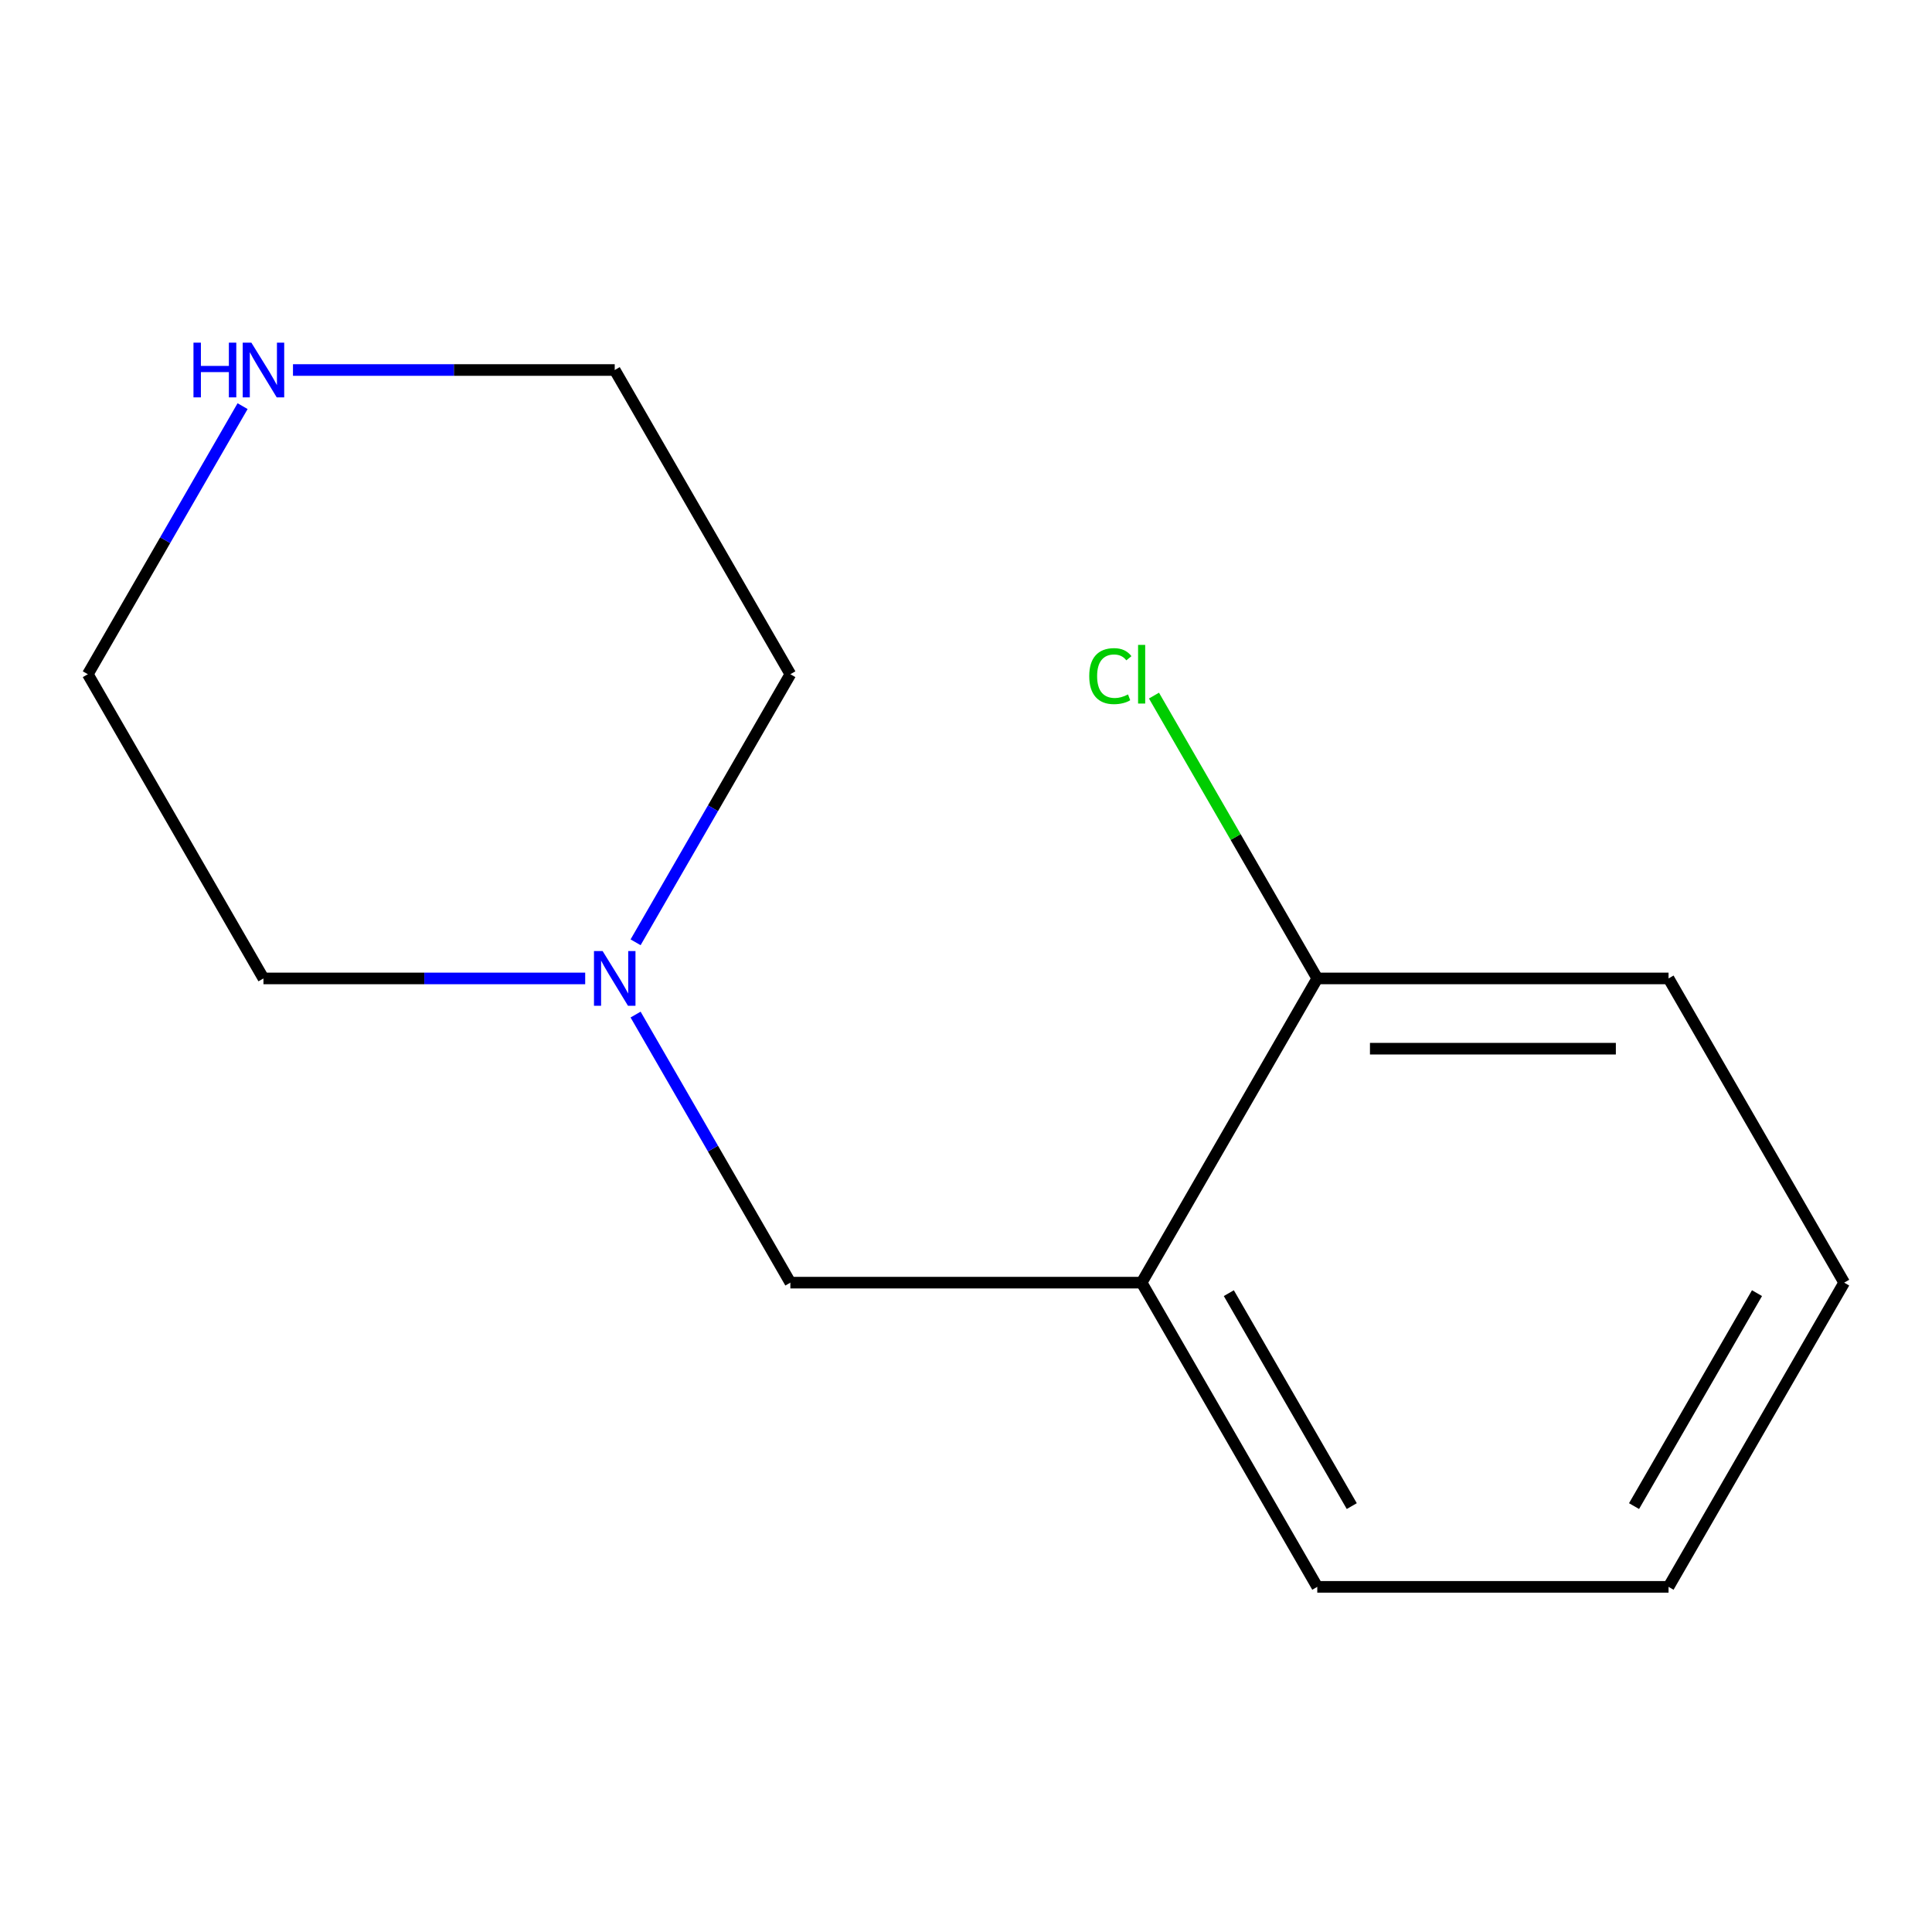 <?xml version='1.0' encoding='iso-8859-1'?>
<svg version='1.1' baseProfile='full'
              xmlns='http://www.w3.org/2000/svg'
                      xmlns:rdkit='http://www.rdkit.org/xml'
                      xmlns:xlink='http://www.w3.org/1999/xlink'
                  xml:space='preserve'
width='1000px' height='1000px' viewBox='0 0 1000 1000'>
<!-- END OF HEADER -->
<rect style='opacity:1.0;fill:#FFFFFF;stroke:none' width='1000' height='1000' x='0' y='0'> </rect>
<path class='bond-1' d='M 590.909,663.896 L 409.091,663.896' style='fill:none;fill-rule:evenodd;stroke:#000000;stroke-width:6px;stroke-linecap:butt;stroke-linejoin:miter;stroke-opacity:1' />
<path class='bond-2' d='M 590.909,663.896 L 681.818,506.436' style='fill:none;fill-rule:evenodd;stroke:#000000;stroke-width:6px;stroke-linecap:butt;stroke-linejoin:miter;stroke-opacity:1' />
<path class='bond-7' d='M 590.909,663.896 L 681.818,821.355' style='fill:none;fill-rule:evenodd;stroke:#000000;stroke-width:6px;stroke-linecap:butt;stroke-linejoin:miter;stroke-opacity:1' />
<path class='bond-7' d='M 636.037,669.333 L 699.674,779.554' style='fill:none;fill-rule:evenodd;stroke:#000000;stroke-width:6px;stroke-linecap:butt;stroke-linejoin:miter;stroke-opacity:1' />
<path class='bond-12' d='M 954.545,663.896 L 863.636,821.355' style='fill:none;fill-rule:evenodd;stroke:#000000;stroke-width:6px;stroke-linecap:butt;stroke-linejoin:miter;stroke-opacity:1' />
<path class='bond-12' d='M 909.417,669.333 L 845.781,779.554' style='fill:none;fill-rule:evenodd;stroke:#000000;stroke-width:6px;stroke-linecap:butt;stroke-linejoin:miter;stroke-opacity:1' />
<path class='bond-13' d='M 954.545,663.896 L 863.636,506.436' style='fill:none;fill-rule:evenodd;stroke:#000000;stroke-width:6px;stroke-linecap:butt;stroke-linejoin:miter;stroke-opacity:1' />
<path class='bond-0' d='M 409.091,663.896 L 369.036,594.519' style='fill:none;fill-rule:evenodd;stroke:#000000;stroke-width:6px;stroke-linecap:butt;stroke-linejoin:miter;stroke-opacity:1' />
<path class='bond-0' d='M 369.036,594.519 L 328.981,525.142' style='fill:none;fill-rule:evenodd;stroke:#0000FF;stroke-width:6px;stroke-linecap:butt;stroke-linejoin:miter;stroke-opacity:1' />
<path class='bond-4' d='M 681.818,506.436 L 639.556,433.237' style='fill:none;fill-rule:evenodd;stroke:#000000;stroke-width:6px;stroke-linecap:butt;stroke-linejoin:miter;stroke-opacity:1' />
<path class='bond-4' d='M 639.556,433.237 L 597.295,360.037' style='fill:none;fill-rule:evenodd;stroke:#00CC00;stroke-width:6px;stroke-linecap:butt;stroke-linejoin:miter;stroke-opacity:1' />
<path class='bond-10' d='M 681.818,506.436 L 863.636,506.436' style='fill:none;fill-rule:evenodd;stroke:#000000;stroke-width:6px;stroke-linecap:butt;stroke-linejoin:miter;stroke-opacity:1' />
<path class='bond-10' d='M 709.091,542.8 L 836.364,542.8' style='fill:none;fill-rule:evenodd;stroke:#000000;stroke-width:6px;stroke-linecap:butt;stroke-linejoin:miter;stroke-opacity:1' />
<path class='bond-11' d='M 863.636,821.355 L 681.818,821.355' style='fill:none;fill-rule:evenodd;stroke:#000000;stroke-width:6px;stroke-linecap:butt;stroke-linejoin:miter;stroke-opacity:1' />
<path class='bond-5' d='M 409.091,348.977 L 369.036,418.354' style='fill:none;fill-rule:evenodd;stroke:#000000;stroke-width:6px;stroke-linecap:butt;stroke-linejoin:miter;stroke-opacity:1' />
<path class='bond-5' d='M 369.036,418.354 L 328.981,487.731' style='fill:none;fill-rule:evenodd;stroke:#0000FF;stroke-width:6px;stroke-linecap:butt;stroke-linejoin:miter;stroke-opacity:1' />
<path class='bond-9' d='M 409.091,348.977 L 318.182,191.518' style='fill:none;fill-rule:evenodd;stroke:#000000;stroke-width:6px;stroke-linecap:butt;stroke-linejoin:miter;stroke-opacity:1' />
<path class='bond-6' d='M 136.364,506.436 L 219.63,506.436' style='fill:none;fill-rule:evenodd;stroke:#000000;stroke-width:6px;stroke-linecap:butt;stroke-linejoin:miter;stroke-opacity:1' />
<path class='bond-6' d='M 219.63,506.436 L 302.896,506.436' style='fill:none;fill-rule:evenodd;stroke:#0000FF;stroke-width:6px;stroke-linecap:butt;stroke-linejoin:miter;stroke-opacity:1' />
<path class='bond-8' d='M 136.364,506.436 L 45.455,348.977' style='fill:none;fill-rule:evenodd;stroke:#000000;stroke-width:6px;stroke-linecap:butt;stroke-linejoin:miter;stroke-opacity:1' />
<path class='bond-14' d='M 45.455,348.977 L 85.509,279.6' style='fill:none;fill-rule:evenodd;stroke:#000000;stroke-width:6px;stroke-linecap:butt;stroke-linejoin:miter;stroke-opacity:1' />
<path class='bond-14' d='M 85.509,279.6 L 125.564,210.223' style='fill:none;fill-rule:evenodd;stroke:#0000FF;stroke-width:6px;stroke-linecap:butt;stroke-linejoin:miter;stroke-opacity:1' />
<path class='bond-3' d='M 318.182,191.518 L 234.915,191.518' style='fill:none;fill-rule:evenodd;stroke:#000000;stroke-width:6px;stroke-linecap:butt;stroke-linejoin:miter;stroke-opacity:1' />
<path class='bond-3' d='M 234.915,191.518 L 151.649,191.518' style='fill:none;fill-rule:evenodd;stroke:#0000FF;stroke-width:6px;stroke-linecap:butt;stroke-linejoin:miter;stroke-opacity:1' />
<path  class='atom-11' d='M 563.789 349.957
Q 563.789 342.917, 567.069 339.237
Q 570.389 335.517, 576.669 335.517
Q 582.509 335.517, 585.629 339.637
L 582.989 341.797
Q 580.709 338.797, 576.669 338.797
Q 572.389 338.797, 570.109 341.677
Q 567.869 344.517, 567.869 349.957
Q 567.869 355.557, 570.189 358.437
Q 572.549 361.317, 577.109 361.317
Q 580.229 361.317, 583.869 359.437
L 584.989 362.437
Q 583.509 363.397, 581.269 363.957
Q 579.029 364.517, 576.549 364.517
Q 570.389 364.517, 567.069 360.757
Q 563.789 356.997, 563.789 349.957
' fill='#00CC00'/>
<path  class='atom-11' d='M 589.069 333.797
L 592.749 333.797
L 592.749 364.157
L 589.069 364.157
L 589.069 333.797
' fill='#00CC00'/>
<path  class='atom-12' d='M 100.144 177.358
L 103.984 177.358
L 103.984 189.398
L 118.464 189.398
L 118.464 177.358
L 122.304 177.358
L 122.304 205.678
L 118.464 205.678
L 118.464 192.598
L 103.984 192.598
L 103.984 205.678
L 100.144 205.678
L 100.144 177.358
' fill='#0000FF'/>
<path  class='atom-12' d='M 130.104 177.358
L 139.384 192.358
Q 140.304 193.838, 141.784 196.518
Q 143.264 199.198, 143.344 199.358
L 143.344 177.358
L 147.104 177.358
L 147.104 205.678
L 143.224 205.678
L 133.264 189.278
Q 132.104 187.358, 130.864 185.158
Q 129.664 182.958, 129.304 182.278
L 129.304 205.678
L 125.624 205.678
L 125.624 177.358
L 130.104 177.358
' fill='#0000FF'/>
<path  class='atom-13' d='M 311.922 492.276
L 321.202 507.276
Q 322.122 508.756, 323.602 511.436
Q 325.082 514.116, 325.162 514.276
L 325.162 492.276
L 328.922 492.276
L 328.922 520.596
L 325.042 520.596
L 315.082 504.196
Q 313.922 502.276, 312.682 500.076
Q 311.482 497.876, 311.122 497.196
L 311.122 520.596
L 307.442 520.596
L 307.442 492.276
L 311.922 492.276
' fill='#0000FF'/>
</svg>
